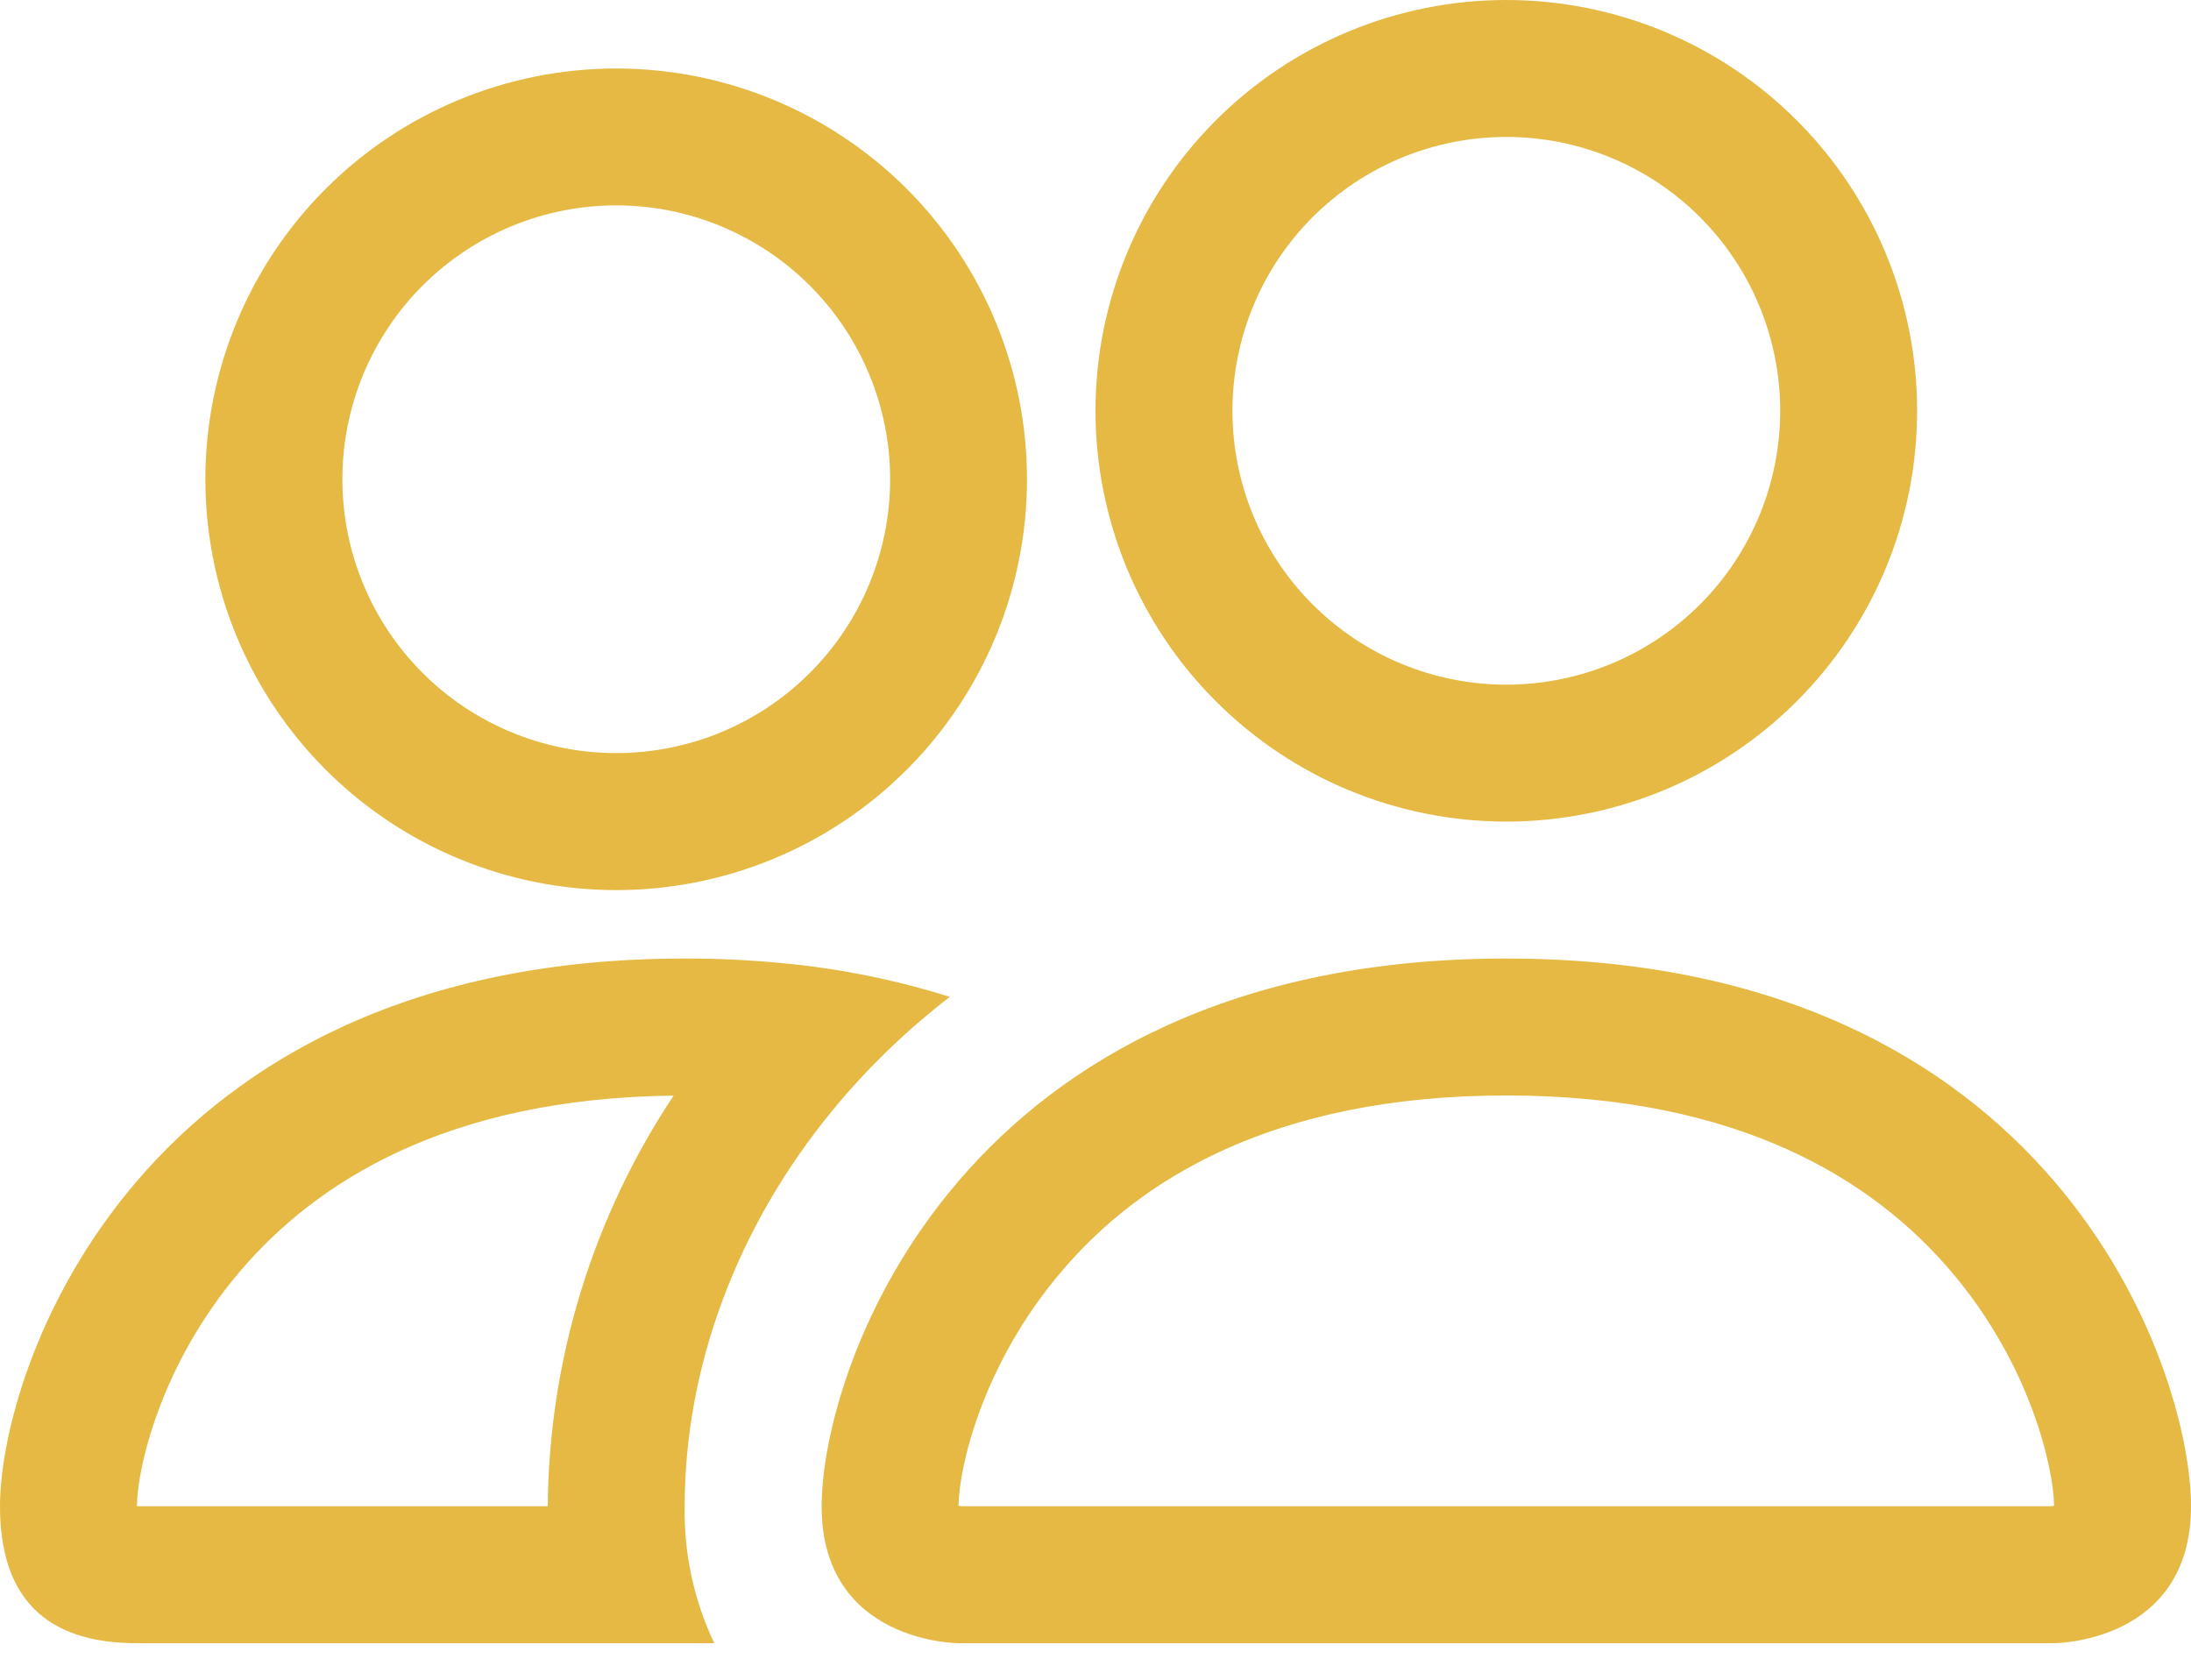 <?xml version="1.0" encoding="UTF-8"?> <svg xmlns="http://www.w3.org/2000/svg" width="30" height="23" viewBox="0 0 30 23" fill="none"> <path d="M28.125 22.5C28.125 22.5 30 22.5 30 20.625C30 18.75 28.125 13.125 20.625 13.125C13.125 13.125 11.25 18.75 11.25 20.625C11.25 22.5 13.125 22.5 13.125 22.5H28.125ZM13.166 20.625C13.152 20.623 13.139 20.621 13.125 20.617C13.127 20.122 13.438 18.686 14.55 17.392C15.585 16.179 17.404 15 20.625 15C23.844 15 25.663 16.181 26.7 17.392C27.812 18.686 28.121 20.124 28.125 20.617L28.11 20.621C28.101 20.623 28.093 20.624 28.084 20.625H13.166ZM20.625 9.375C21.62 9.375 22.573 8.98 23.277 8.277C23.98 7.573 24.375 6.62 24.375 5.625C24.375 4.63 23.98 3.677 23.277 2.973C22.573 2.27 21.62 1.875 20.625 1.875C19.63 1.875 18.677 2.27 17.973 2.973C17.27 3.677 16.875 4.63 16.875 5.625C16.875 6.62 17.27 7.573 17.973 8.277C18.677 8.98 19.63 9.375 20.625 9.375ZM26.25 5.625C26.25 6.364 26.105 7.095 25.822 7.778C25.539 8.46 25.125 9.08 24.602 9.602C24.08 10.125 23.46 10.539 22.778 10.822C22.095 11.104 21.364 11.25 20.625 11.25C19.886 11.25 19.155 11.104 18.472 10.822C17.79 10.539 17.17 10.125 16.648 9.602C16.125 9.08 15.711 8.46 15.428 7.778C15.146 7.095 15 6.364 15 5.625C15 4.133 15.593 2.702 16.648 1.648C17.702 0.593 19.133 0 20.625 0C22.117 0 23.548 0.593 24.602 1.648C25.657 2.702 26.25 4.133 26.25 5.625ZM13.005 13.65C12.255 13.414 11.482 13.259 10.699 13.187C10.259 13.145 9.817 13.124 9.375 13.125C1.875 13.125 0 18.75 0 20.625C0 21.876 0.624 22.5 1.875 22.5H9.78C9.502 21.915 9.363 21.273 9.375 20.625C9.375 18.731 10.082 16.796 11.419 15.18C11.874 14.629 12.405 14.113 13.005 13.65ZM9.225 15C8.115 16.667 7.516 18.622 7.5 20.625H1.875C1.875 20.137 2.183 18.694 3.3 17.392C4.322 16.2 6.098 15.037 9.225 15.002V15ZM2.812 6.562C2.812 5.071 3.405 3.64 4.46 2.585C5.515 1.53 6.946 0.938 8.438 0.938C9.929 0.938 11.36 1.53 12.415 2.585C13.47 3.64 14.062 5.071 14.062 6.562C14.062 8.054 13.47 9.485 12.415 10.54C11.36 11.595 9.929 12.188 8.438 12.188C6.946 12.188 5.515 11.595 4.46 10.54C3.405 9.485 2.812 8.054 2.812 6.562ZM8.438 2.812C7.443 2.812 6.489 3.208 5.786 3.911C5.083 4.614 4.688 5.568 4.688 6.562C4.688 7.557 5.083 8.511 5.786 9.214C6.489 9.917 7.443 10.312 8.438 10.312C9.432 10.312 10.386 9.917 11.089 9.214C11.792 8.511 12.188 7.557 12.188 6.562C12.188 5.568 11.792 4.614 11.089 3.911C10.386 3.208 9.432 2.812 8.438 2.812Z" fill="#E5B943"></path> </svg> 